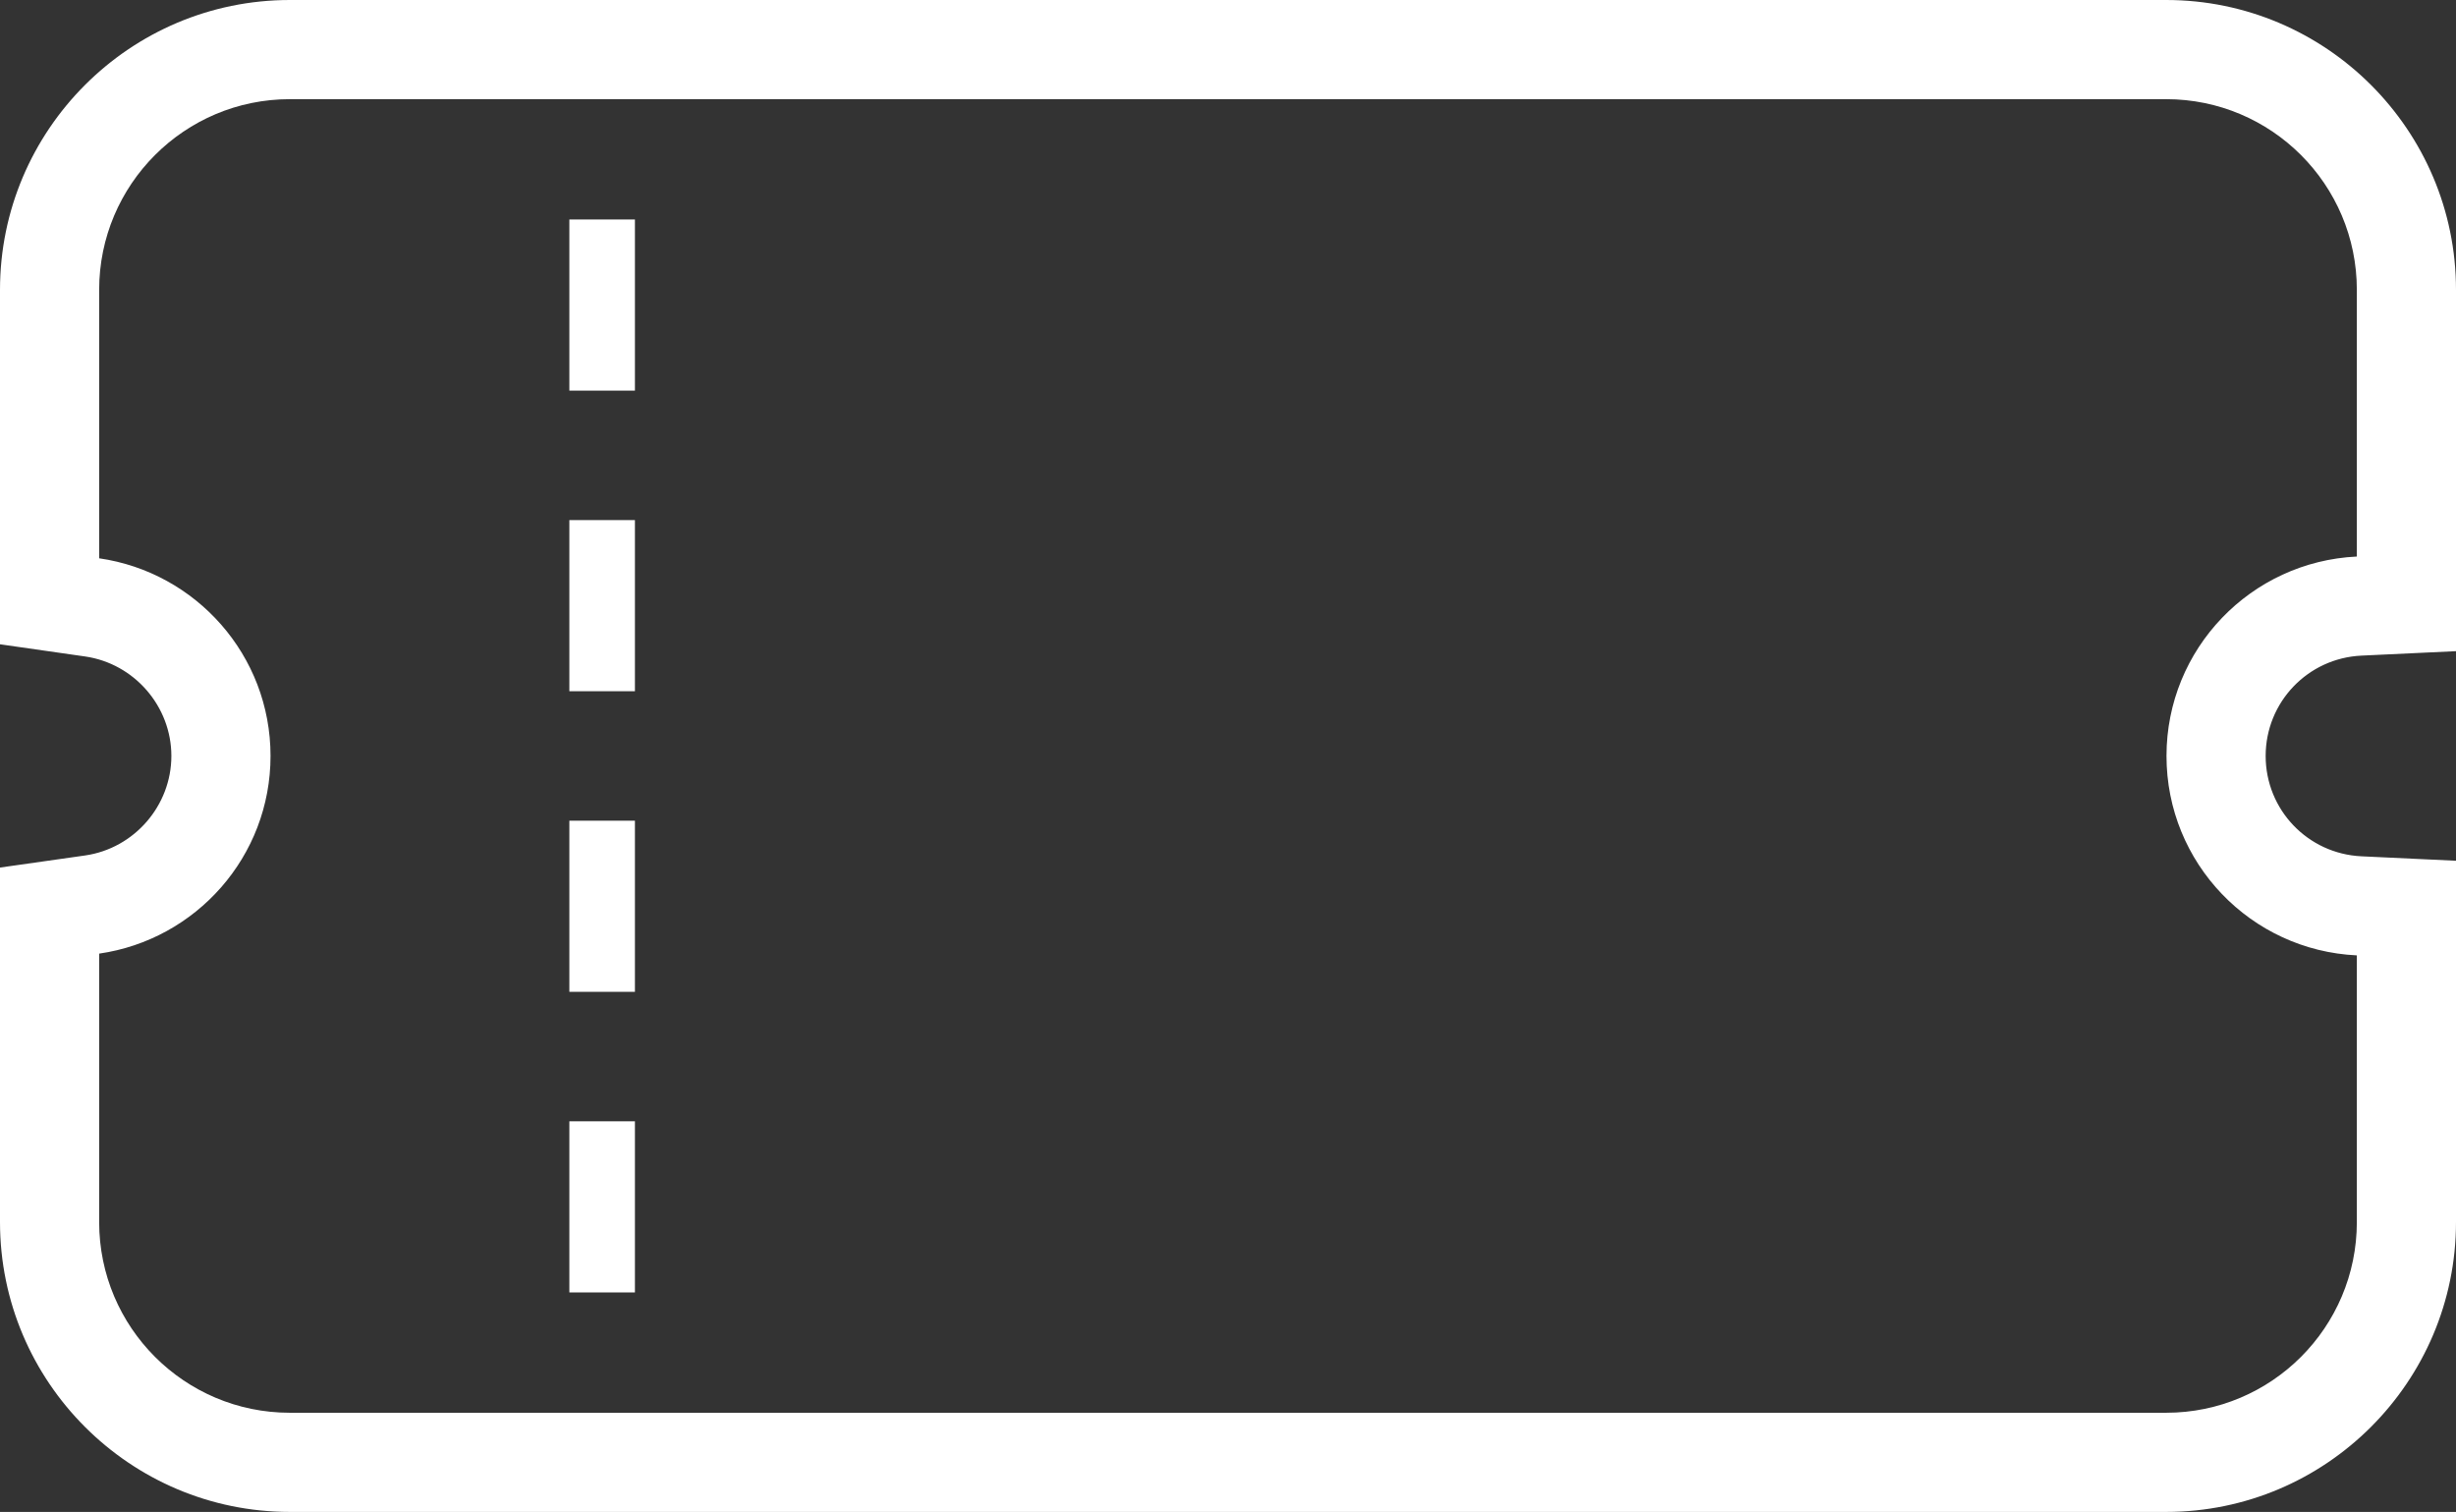 <svg xmlns="http://www.w3.org/2000/svg" xmlns:xlink="http://www.w3.org/1999/xlink" width="29.251" height="18.006" viewBox="515 2328.994 29.251 18.006"><rect x="515" y="2328.994" width="29.251" height="18.006" fill="#333333" stroke="none"/><g transform="matrix(1,0,0,1,515,2230.58)"><path d="M 25.799 98.414 L 3.452 98.414 C 1.548 98.414 0 99.963 0 101.866 L 0 105.063 L 0 106.087 L 1.013 106.232 C 1.599 106.316 2.041 106.826 2.041 107.417 C 2.041 108.008 1.599 108.518 1.014 108.602 L 0 108.746 L 0 109.771 L 0 112.968 C 0 114.871 1.548 116.42 3.452 116.42 L 25.799 116.42 C 27.702 116.42 29.251 114.871 29.251 112.968 L 29.251 109.792 L 29.251 108.665 L 28.125 108.612 C 27.485 108.582 26.984 108.057 26.984 107.417 C 26.984 106.777 27.485 106.252 28.125 106.222 L 29.251 106.169 L 29.251 105.042 L 29.251 101.866 C 29.251 99.963 27.703 98.414 25.799 98.414 Z M 28.07 105.042 C 26.808 105.102 25.803 106.141 25.803 107.417 C 25.803 108.694 26.808 109.733 28.07 109.792 L 28.07 112.968 C 28.07 114.222 27.053 115.239 25.799 115.239 L 3.452 115.239 C 2.198 115.239 1.181 114.222 1.181 112.968 L 1.181 109.771 C 2.334 109.605 3.222 108.616 3.222 107.417 C 3.222 106.218 2.334 105.229 1.181 105.063 L 1.181 101.866 C 1.181 100.612 2.198 99.595 3.452 99.595 L 25.799 99.595 C 27.053 99.595 28.07 100.612 28.07 101.866 L 28.07 105.042 Z" fill="#ffffff" fill-rule="evenodd"/><rect x="0" y="0" width="0.781" height="2.038" transform="matrix(1,0,0,1,6.781,111.768)" fill="#ffffff" fill-rule="evenodd"/><rect x="0" y="0" width="0.781" height="2.038" transform="matrix(1,0,0,1,6.781,108.188)" fill="#ffffff" fill-rule="evenodd"/><rect x="0" y="0" width="0.781" height="2.038" transform="matrix(1,0,0,1,6.781,104.608)" fill="#ffffff" fill-rule="evenodd"/><rect x="0" y="0" width="0.781" height="2.038" transform="matrix(1,0,0,1,6.781,101.028)" fill="#ffffff" fill-rule="evenodd"/></g></svg>